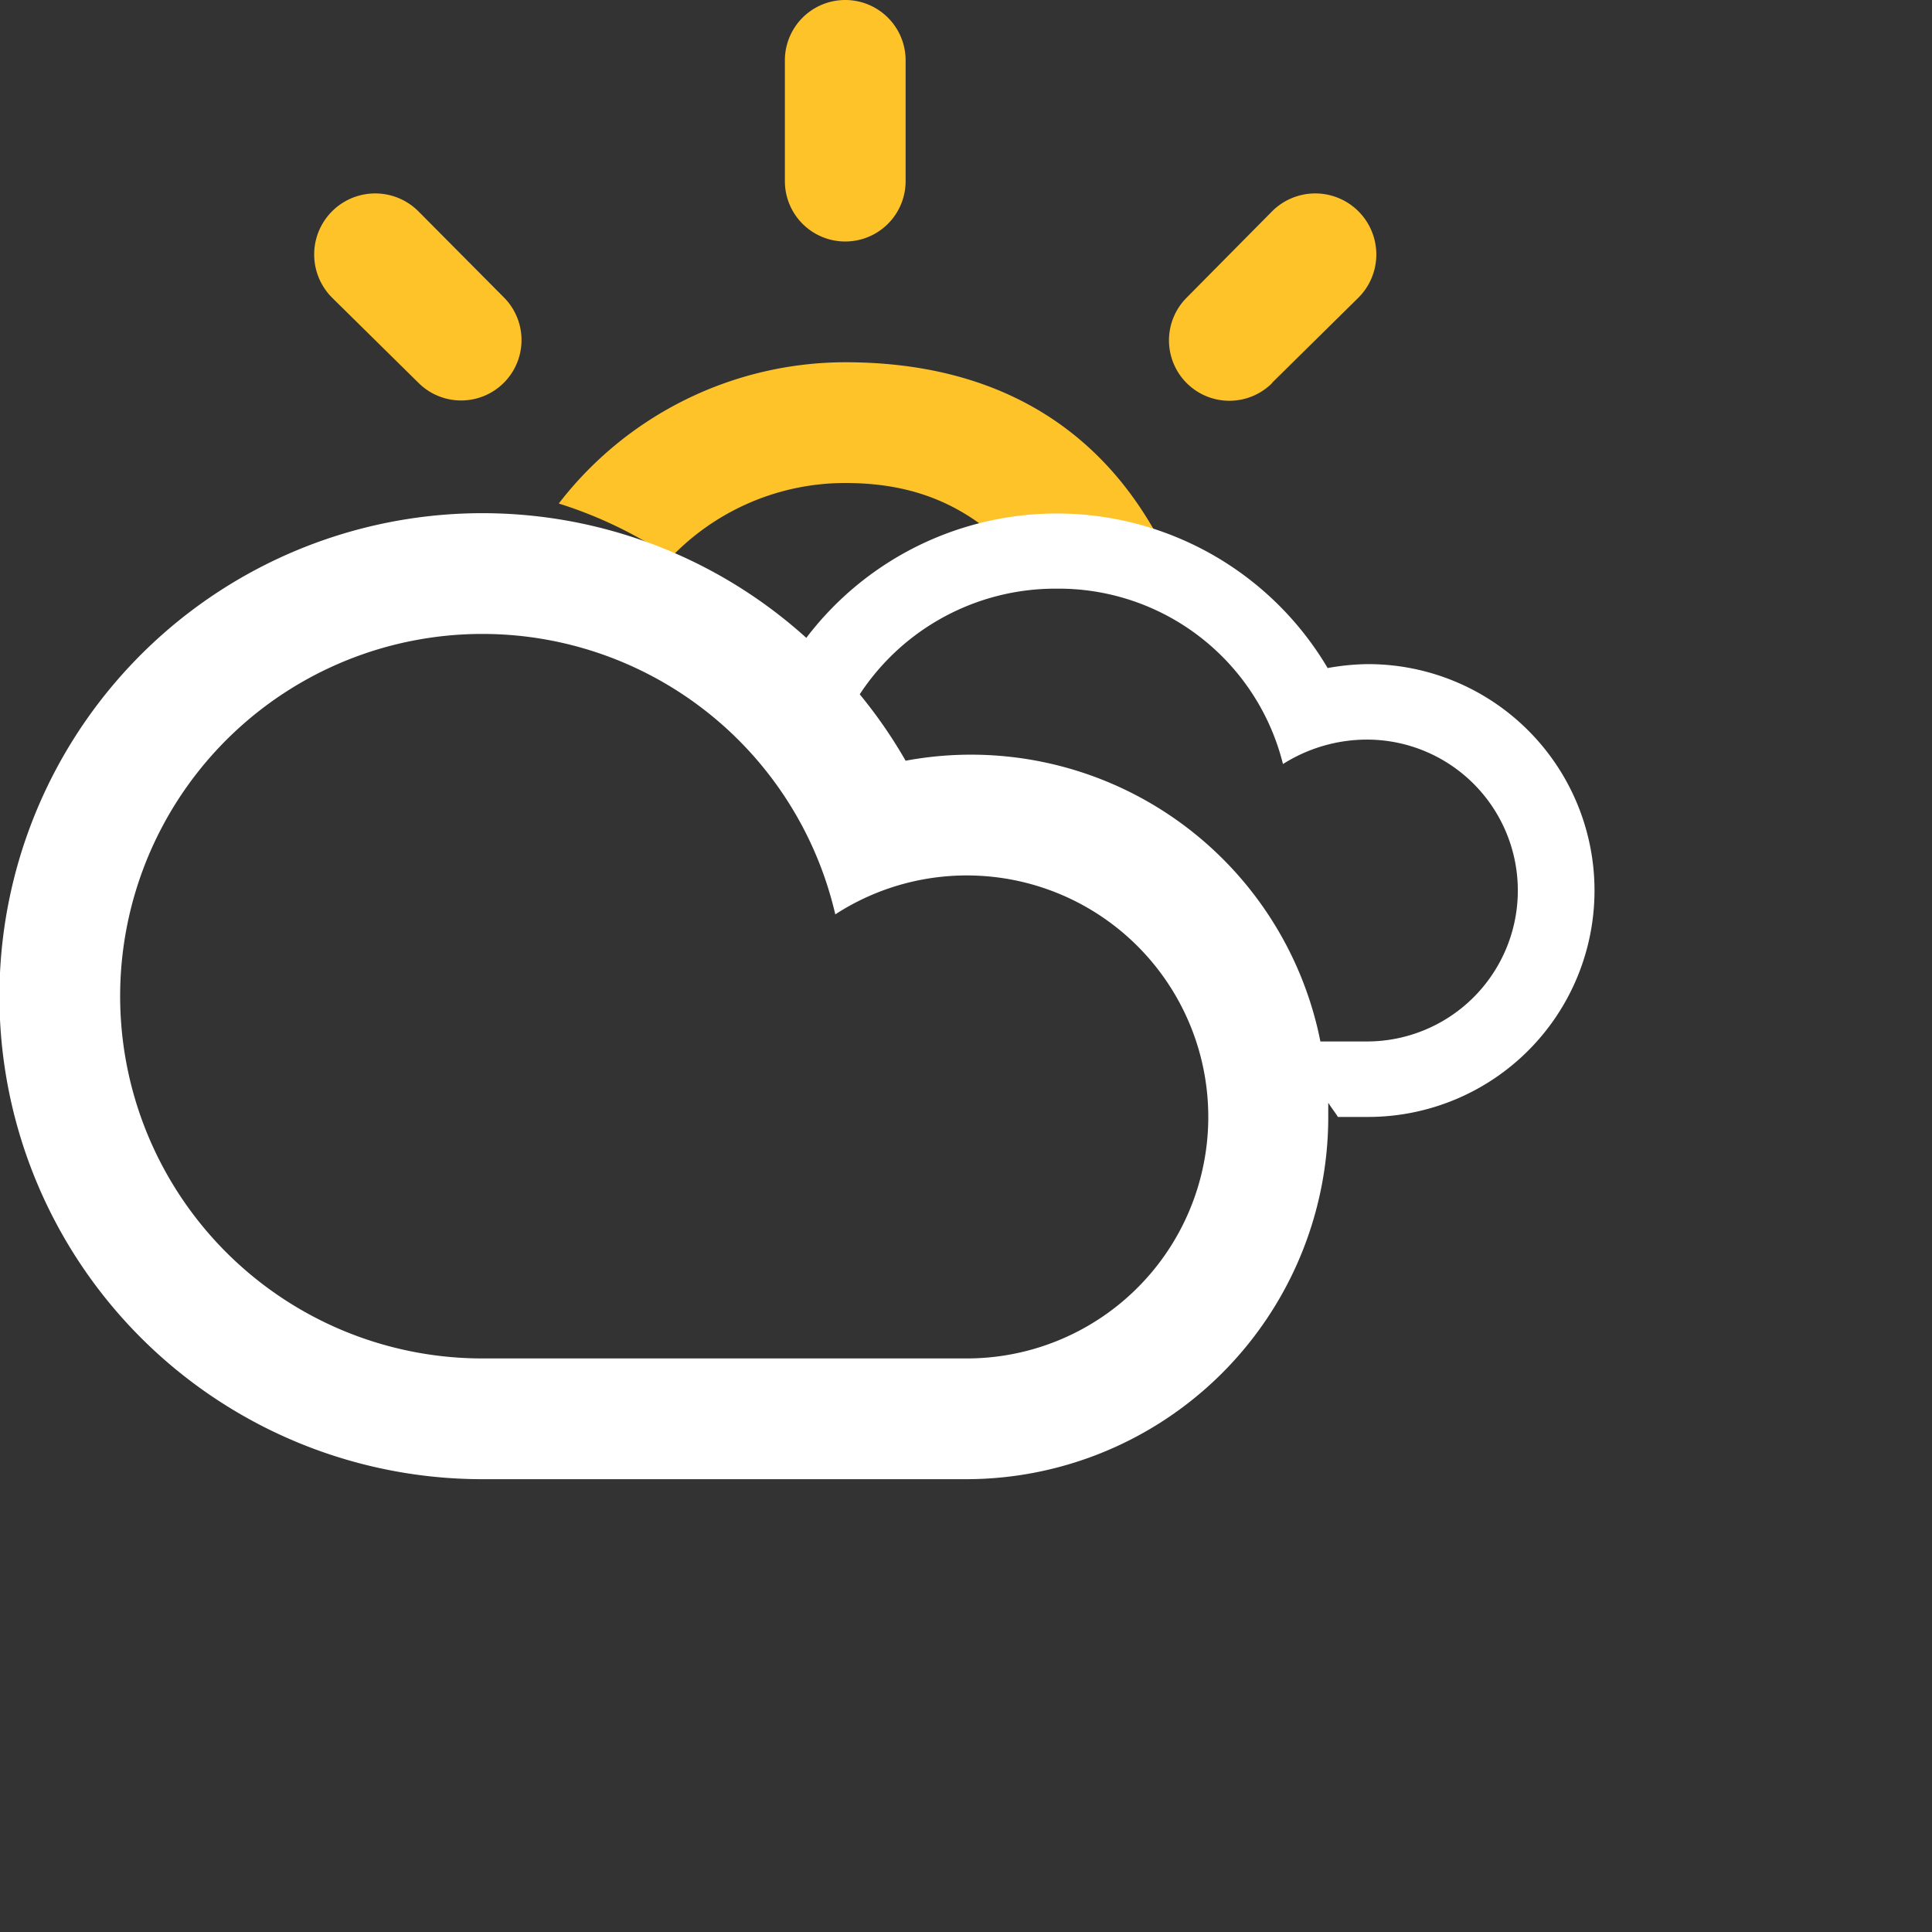 <svg id="Layer_1" data-name="Layer 1" xmlns="http://www.w3.org/2000/svg" viewBox="0 0 64 64"><rect x="0" y="0" width="64" height="64" fill="#333333" stroke="none"/><defs><style>.cls-1{fill:#ffc32a;}.cls-2{fill:#fff;fill-rule:evenodd;}</style></defs><title>d</title><path class="cls-1" d="M13.86,12.68a2,2,0,1,0,2.83-2.83L13.86,7A2,2,0,1,0,11,9.86Z"/><path class="cls-1" d="M28,8a2,2,0,0,0,2-2V2a2,2,0,0,0-4,0V6A2,2,0,0,0,28,8Z"/><path class="cls-1" d="M22.22,18.47A8,8,0,0,1,28,16c3,0,4.76,1.25,6.44,3.26,1.76.3,3.55.08,5,1.07C37.75,15.13,34,12,28,12a12,12,0,0,0-9.49,4.68A14.19,14.19,0,0,1,22.22,18.47Z"/><path class="cls-1" d="M42.14,12.68,45,9.86A2,2,0,1,0,42.14,7L39.31,9.86a2,2,0,0,0,2.83,2.83Z"/><path class="cls-2" id="cloud" d="M45.29,22a7.94,7.94,0,0,0-1.31.13,10.42,10.42,0,0,0-17.27-1A16,16,0,1,0,16,49H32A12,12,0,0,0,44,37c0-.16,0-.31,0-.47.1.16.22.31.32.47h1a7.5,7.5,0,1,0,0-15ZM32,45H16A12,12,0,1,1,27.67,30.29,8,8,0,1,1,32,45ZM45.29,34.5H43.74A11.8,11.8,0,0,0,30,25.2,16,16,0,0,0,28.48,23,7.75,7.75,0,0,1,35,19.5a7.66,7.66,0,0,1,7.5,5.81,5.21,5.21,0,0,1,2.78-.81,5,5,0,1,1,0,10Z"/></svg>